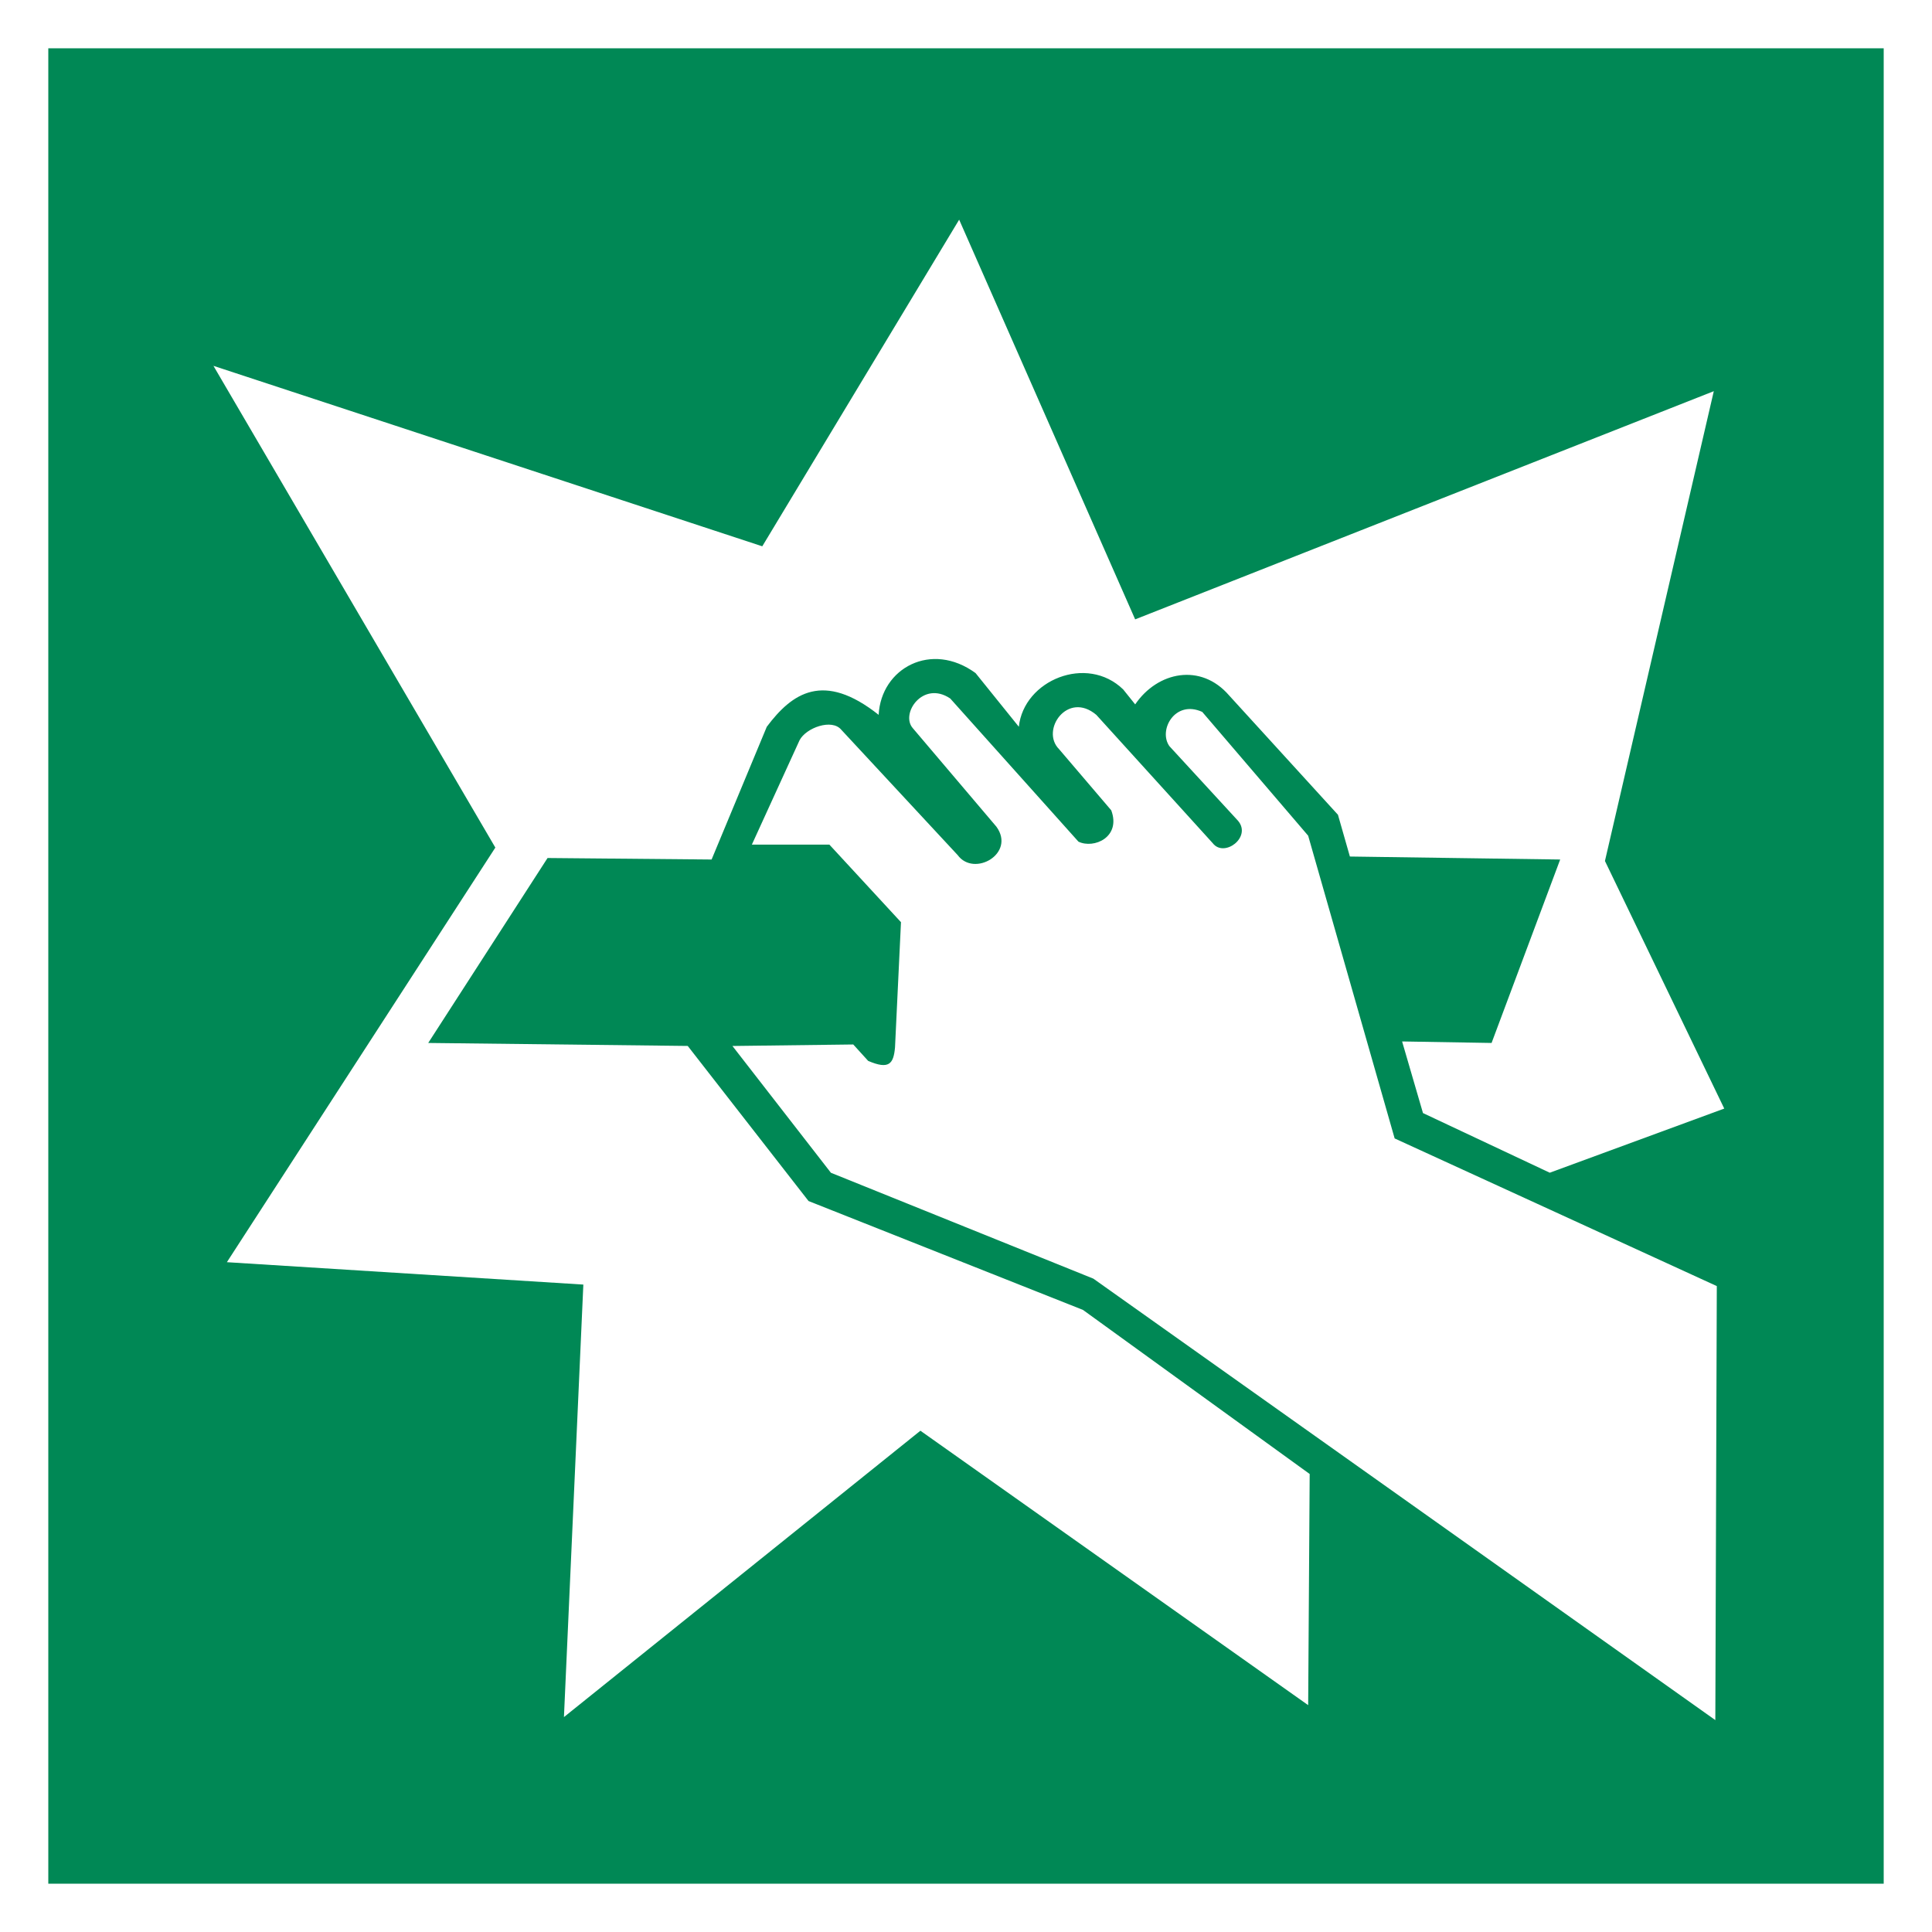 <?xml version="1.0" encoding="UTF-8"?>
<svg xmlns="http://www.w3.org/2000/svg" width="400" height="400">
  <path fill="#fff" d="M0 0h400v400H0z"></path>
  <path fill="#085" d="M10 10h380v380H10z"></path>
  <path fill="#fff" d="m277.01 168.69 2.47 8.645 43.538.618-14.203 37.98-18.525-.312 4.323 14.827 26.247 12.35 36.128-13.28-24.701-51.26 22.536-97.268-119.8 47.243-36.44-82.753-40.762 67.627-113.63-37.363 58.364 99.738-55.582 85.841 73.802 4.635-4.017 89.546 73.802-59.288 80.283 56.818.312-47.86-46.937-33.97-56.818-22.542-25.012-32.111-53.73-.618 24.707-38.292 33.963.312 11.427-27.483c5.246-6.998 11.733-11.527 23.16-2.47.511-9.674 10.909-15.338 20.066-8.645l8.957 11.115c1.029-9.674 14.103-15.032 21.613-7.722l2.476 3.088c4.628-6.793 13.585-8.645 19.449-1.853z"></path>
  <path fill="#fff" d="m270.84 173.02 17.908 62.681 66.698 30.57-.306 89.858-128.77-91.398-54.341-21.925-20.384-26.247 25.012-.312 3.088 3.399c4.323 1.853 5.252.618 5.558-2.782l1.235-25.936-14.82-16.055h-16.055l9.88-21.619c1.335-2.57 6.693-4.528 8.645-2.158l24.083 25.936c3.399 4.635 12.045-.306 8.034-5.863l-17.297-20.384c-2.676-2.982 2.058-9.98 7.722-6.175l26.553 29.647c1.597.767 3.811.536 5.364-.58 1.559-1.123 2.458-3.125 1.428-5.907l-10.803-12.662c-3.911-3.911 1.746-12.144 7.716-7.098l24.089 26.553c2.364 3.088 8.127-1.235 5.246-4.628l-14.203-15.444c-2.364-3.293 1.135-9.674 6.793-7.098z"></path>
</svg>
